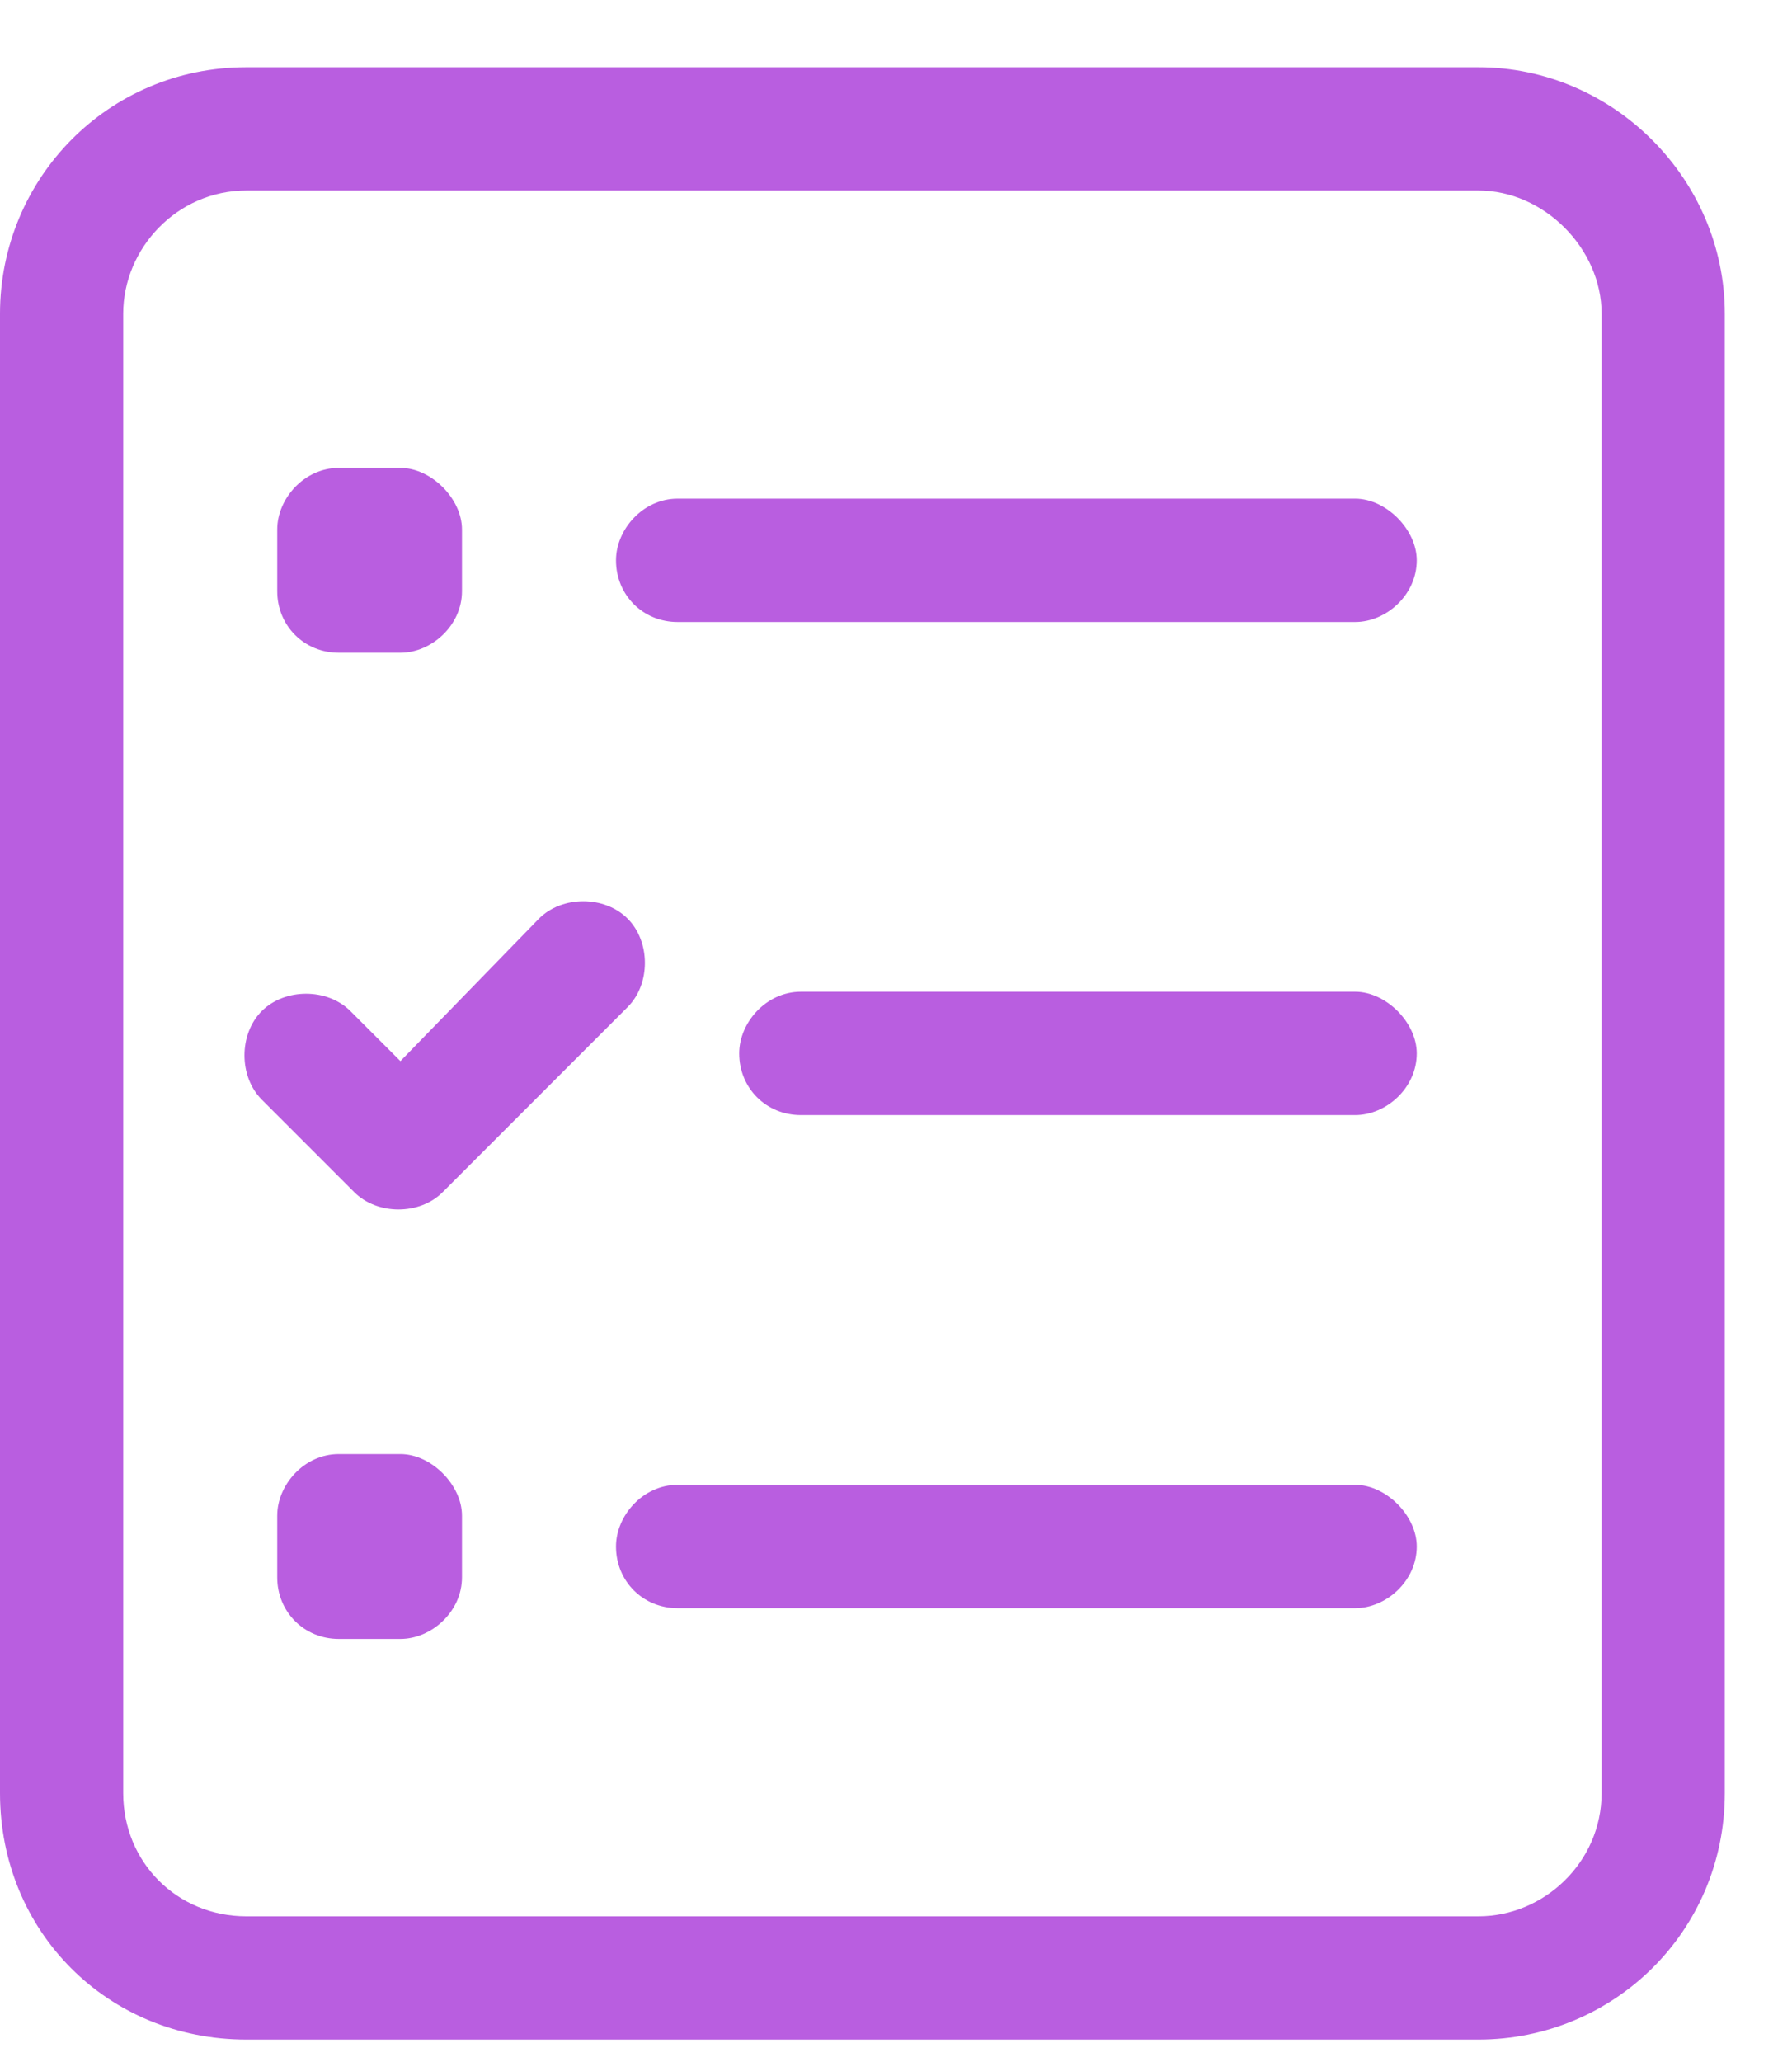 <svg width="20" height="23" viewBox="0 0 20 23" fill="none" xmlns="http://www.w3.org/2000/svg">
<path d="M16.5 2.125H2.75C1.977 2.125 1.375 2.77 1.375 3.5V20C1.375 20.773 1.977 21.375 2.75 21.375H16.5C17.23 21.375 17.875 20.773 17.875 20V3.5C17.875 2.77 17.23 2.125 16.5 2.125ZM2.75 0.75H16.5C18.004 0.75 19.25 1.996 19.25 3.5V20C19.25 21.547 18.004 22.75 16.5 22.75H2.75C1.203 22.75 0 21.547 0 20V3.5C0 1.996 1.203 0.75 2.75 0.75ZM6.875 6.25C6.875 5.906 7.176 5.562 7.562 5.562H15.125C15.469 5.562 15.812 5.906 15.812 6.25C15.812 6.637 15.469 6.938 15.125 6.938H7.562C7.176 6.938 6.875 6.637 6.875 6.25ZM8.25 11.75C8.25 11.406 8.551 11.062 8.938 11.062H15.125C15.469 11.062 15.812 11.406 15.812 11.75C15.812 12.137 15.469 12.438 15.125 12.438H8.938C8.551 12.438 8.25 12.137 8.25 11.75ZM6.875 17.25C6.875 16.906 7.176 16.562 7.562 16.562H15.125C15.469 16.562 15.812 16.906 15.812 17.25C15.812 17.637 15.469 17.938 15.125 17.938H7.562C7.176 17.938 6.875 17.637 6.875 17.25ZM3.781 5.219H4.469C4.812 5.219 5.156 5.562 5.156 5.906V6.594C5.156 6.98 4.812 7.281 4.469 7.281H3.781C3.395 7.281 3.094 6.98 3.094 6.594V5.906C3.094 5.562 3.395 5.219 3.781 5.219ZM3.094 16.906C3.094 16.562 3.395 16.219 3.781 16.219H4.469C4.812 16.219 5.156 16.562 5.156 16.906V17.594C5.156 17.98 4.812 18.281 4.469 18.281H3.781C3.395 18.281 3.094 17.98 3.094 17.594V16.906ZM7.004 11.234L4.941 13.297C4.684 13.555 4.211 13.555 3.953 13.297L2.922 12.266C2.664 12.008 2.664 11.535 2.922 11.277C3.18 11.02 3.652 11.02 3.91 11.277L4.469 11.836L6.016 10.246C6.273 9.988 6.746 9.988 7.004 10.246C7.262 10.504 7.262 10.977 7.004 11.234Z" fill="#B95EE0"/>
</svg>
